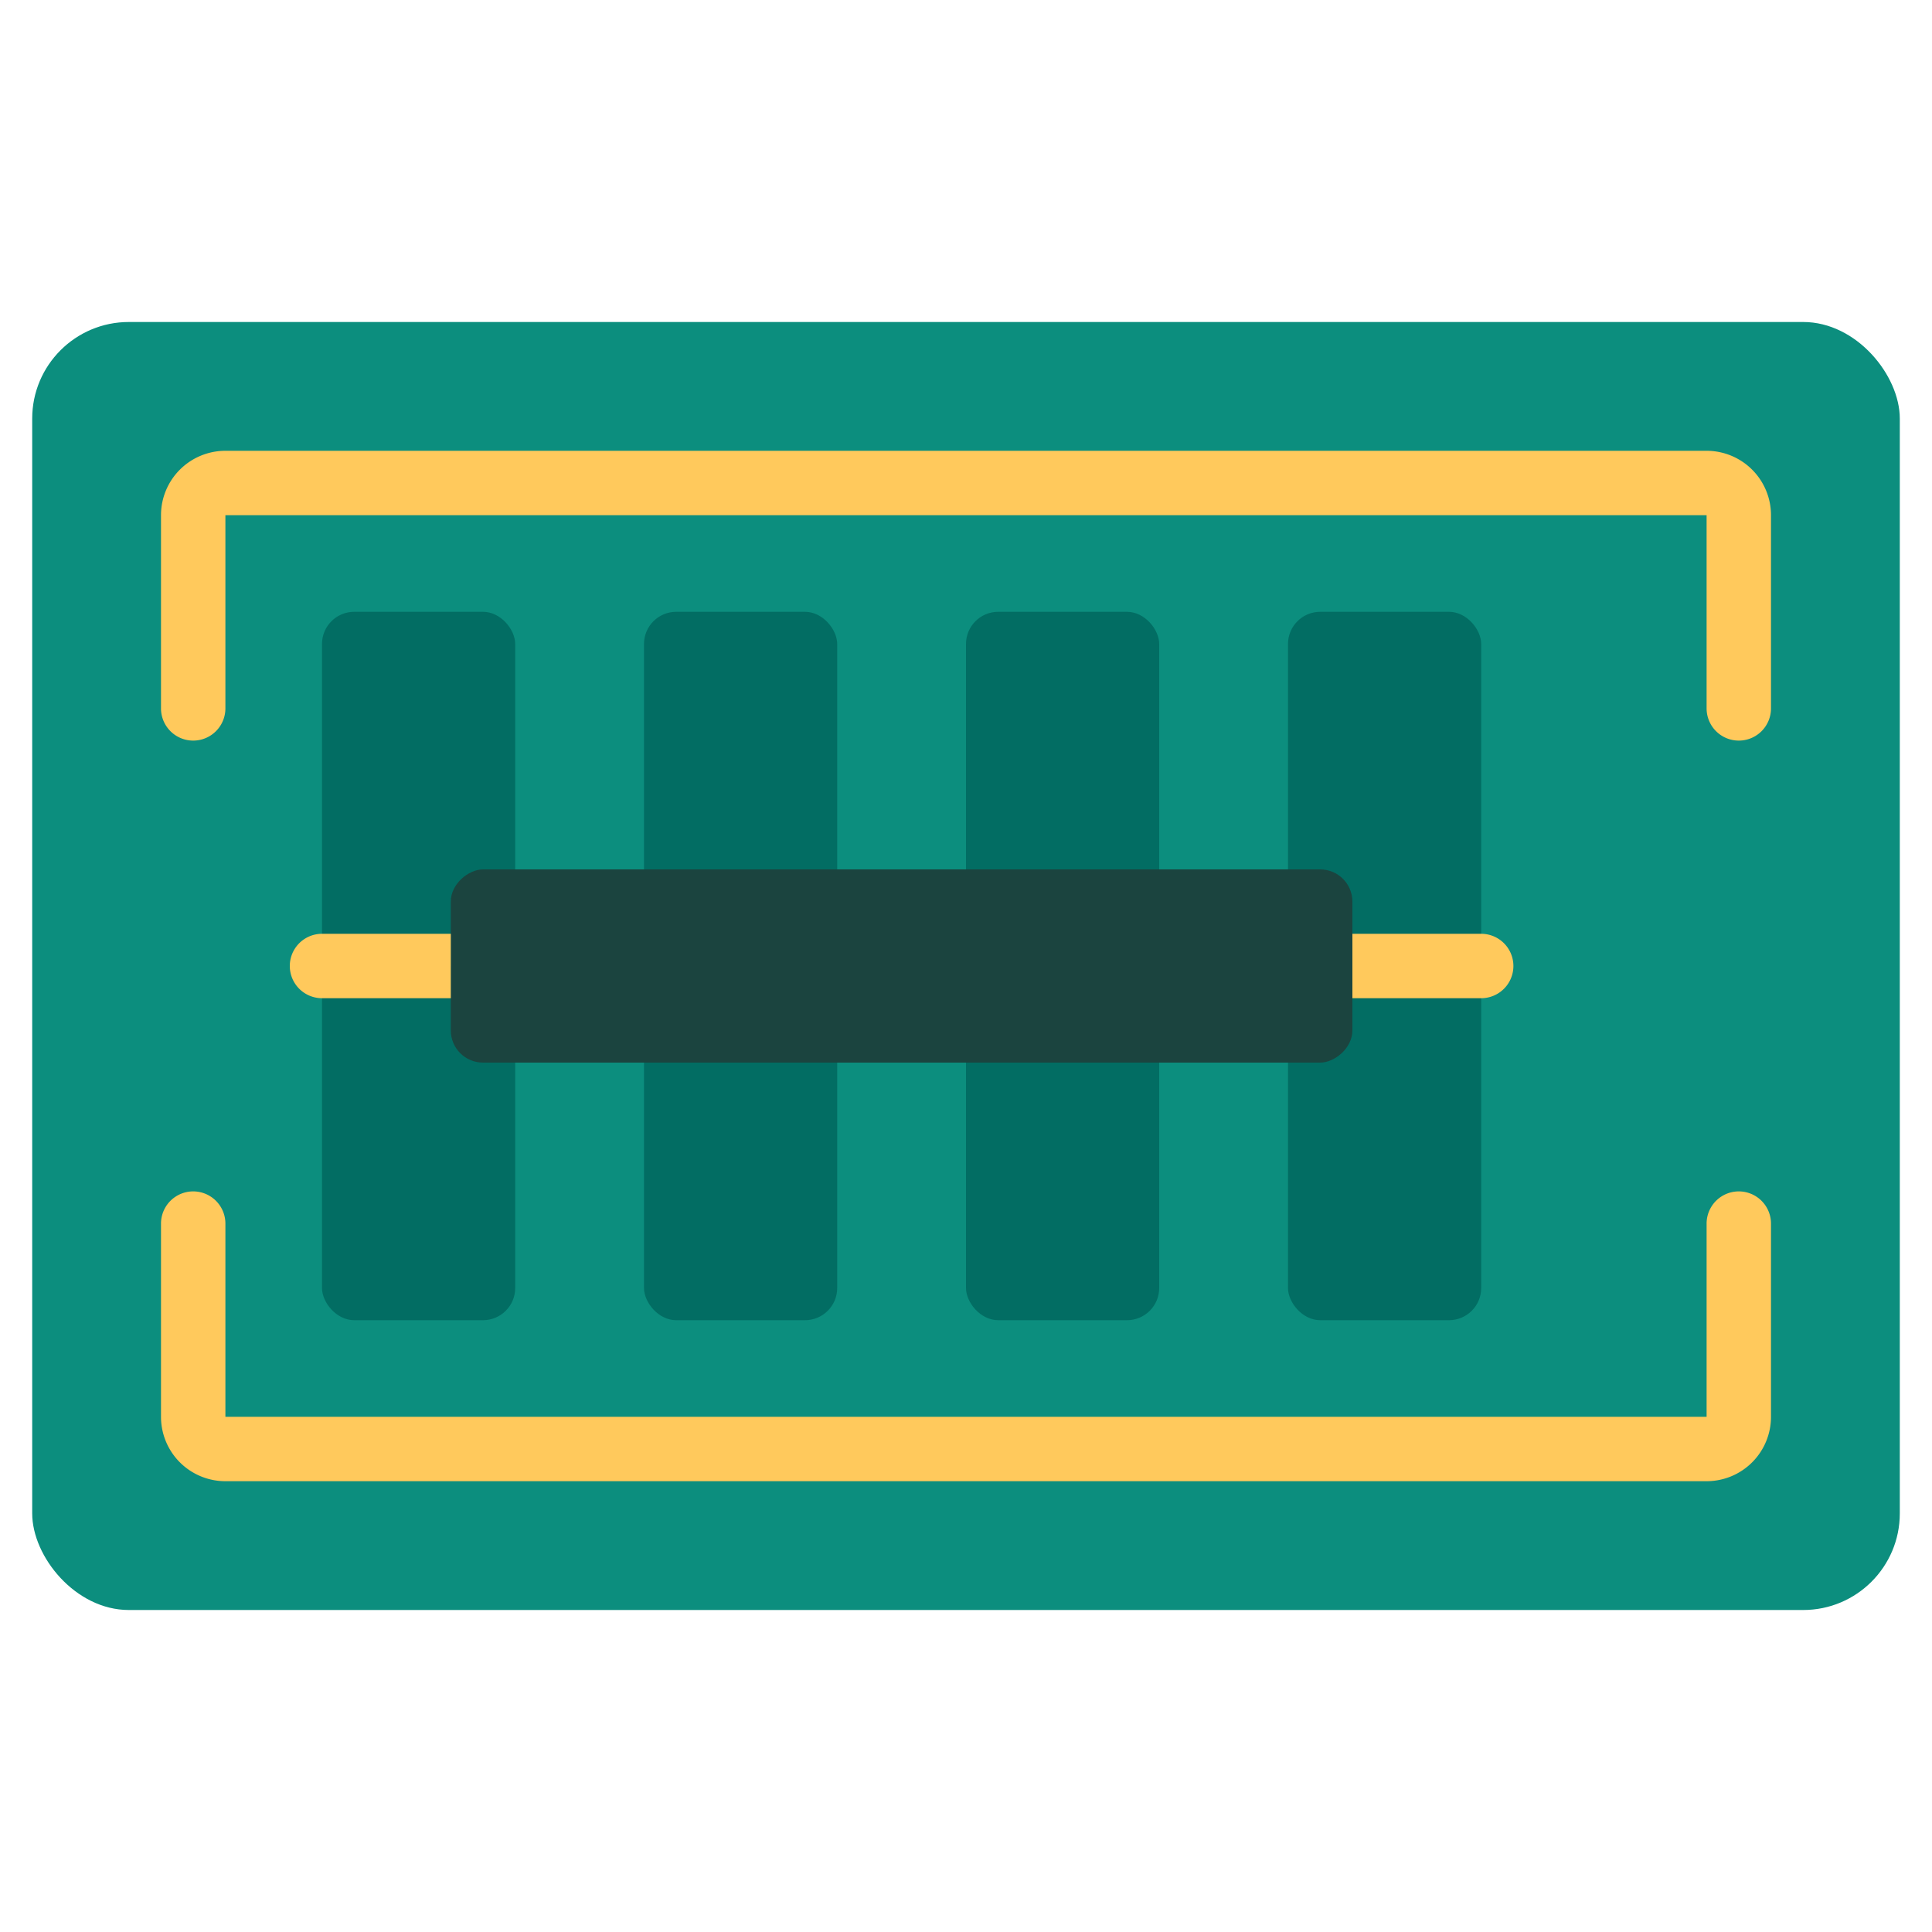 <svg id="Icons" height="512" viewBox="0 0 60 60" width="512" xmlns="http://www.w3.org/2000/svg"><rect fill="#0c8e7e" height="40" rx="3" width="58" x="1" y="10"/><g fill="#026d63"><rect height="22" rx="1" width="6" x="10" y="19"/><rect height="22" rx="1" width="6" x="20" y="19"/><rect height="22" rx="1" width="6" x="30" y="19"/><rect height="22" rx="1" width="6" x="40" y="19"/></g><rect fill="#1b443f" height="28" rx="1" transform="matrix(0 -1 1 0 -2 58)" width="6" x="25" y="16"/><path d="m54 23a1 1 0 0 1 -1-1v-6h-46v6a1 1 0 0 1 -2 0v-6a2 2 0 0 1 2-2h46a2 2 0 0 1 2 2v6a1 1 0 0 1 -1 1z" fill="#ffc95c"/><path d="m53 46h-46a2 2 0 0 1 -2-2v-6a1 1 0 0 1 2 0v6h46v-6a1 1 0 0 1 2 0v6a2 2 0 0 1 -2 2z" fill="#ffc95c"/><path d="m14 31h-4a1 1 0 0 1 0-2h4z" fill="#ffc95c"/><path d="m42 29h4a1 1 0 0 1 0 2h-4z" fill="#ffc95c"/></svg>